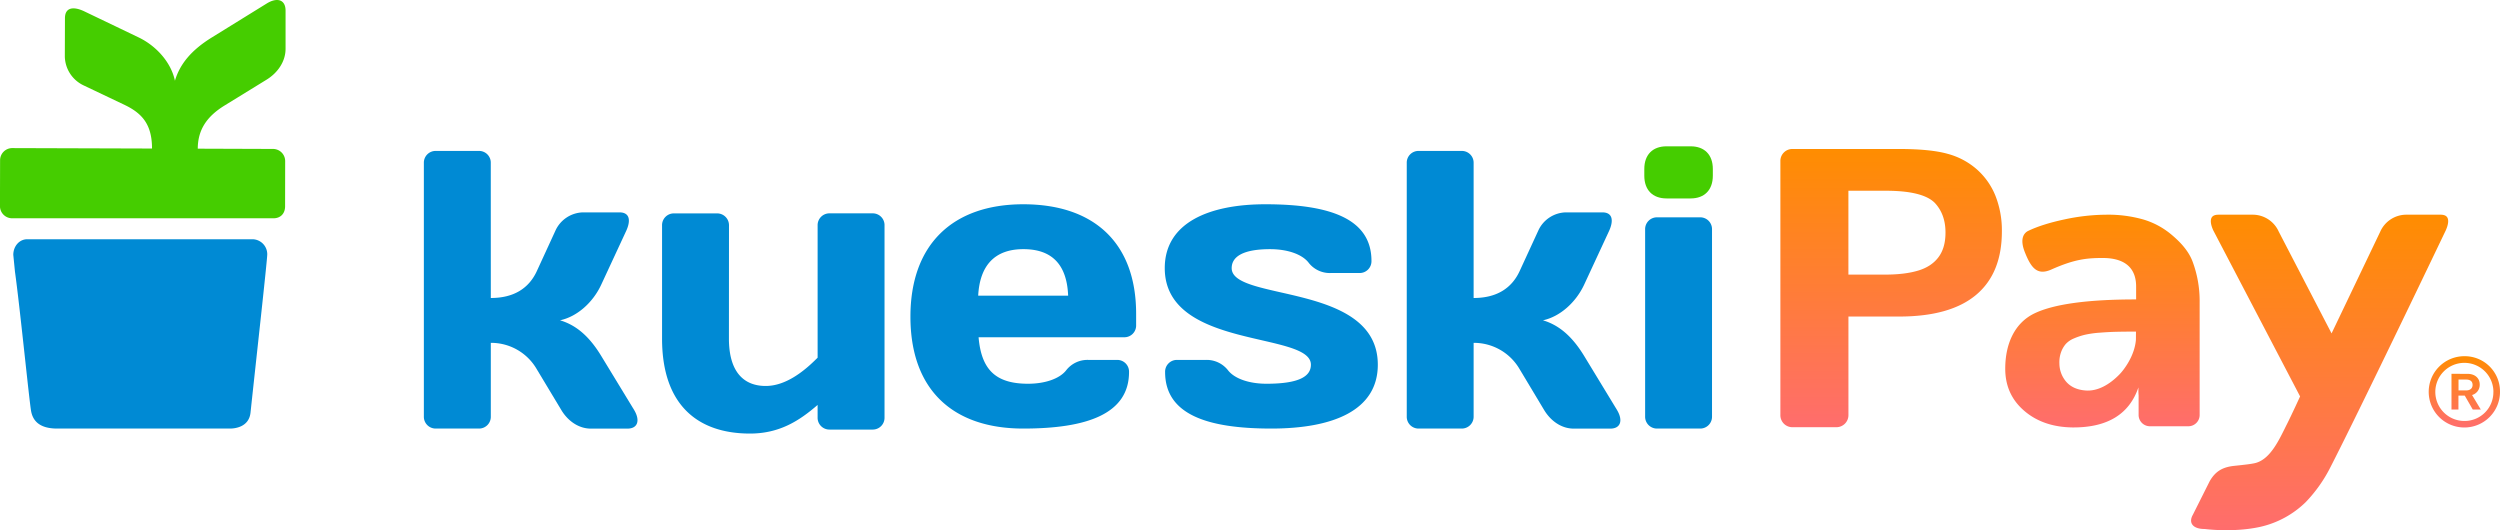 <svg xmlns="http://www.w3.org/2000/svg" xmlns:xlink="http://www.w3.org/1999/xlink" viewBox="0 0 1589.21 337"><defs><style>.cls-1{fill:#45cd00;}.cls-2{fill:#008ad4;}.cls-3{fill:url(#Degradado_sin_nombre_2);}.cls-4{fill:url(#Degradado_sin_nombre_2-2);}.cls-5{fill:url(#Degradado_sin_nombre_2-3);}.cls-6{fill:url(#Degradado_sin_nombre_2-4);}</style><linearGradient id="Degradado_sin_nombre_2" x1="1336.49" y1="271.71" x2="1336.49" y2="136.48" gradientUnits="userSpaceOnUse"><stop offset="0" stop-color="#ff6d6d"/><stop offset="1" stop-color="#ff8d00"/></linearGradient><linearGradient id="Degradado_sin_nombre_2-2" x1="1474.54" y1="337" x2="1474.54" y2="136.48" xlink:href="#Degradado_sin_nombre_2"/><linearGradient id="Degradado_sin_nombre_2-3" x1="1202.16" y1="271.57" x2="1202.16" y2="94.71" xlink:href="#Degradado_sin_nombre_2"/><linearGradient id="Degradado_sin_nombre_2-4" x1="1566.56" y1="271.54" x2="1566.56" y2="226.39" xlink:href="#Degradado_sin_nombre_2"/></defs><g id="Capa_2" data-name="Capa 2"><g id="Capa_1-2" data-name="Capa 1"><path class="cls-1" d="M1045.26,107.39c0-9,5.28-14.38,14.12-14.38h15.33c8.82,0,14.11,5.37,14.11,14.38v4.33c0,9-5.29,14.42-14.11,14.42h-15.33c-8.84,0-14.12-5.39-14.12-14.42Z"/><path class="cls-2" d="M463.37,215.27c0,21.34,9.58,30.08,23.38,30.08,12.34,0,23.91-8.74,33-18v-84a7.51,7.51,0,0,1,7.56-7.73h27.47a7.49,7.49,0,0,1,7.5,7.73v122a7.49,7.49,0,0,1-7.5,7.72H527.3a7.5,7.5,0,0,1-7.56-7.72v-7.94c-11.55,10-24.17,18.2-43,18.2-32.72,0-55.88-17.7-55.88-60.37V143.38a7.49,7.49,0,0,1,7.54-7.73h27.43a7.53,7.53,0,0,1,7.58,7.73Z"/><path class="cls-2" d="M622.07,214.39c1.76,20.54,10.79,29.55,31.45,29.55,10.58,0,19.89-3.08,24.17-8.47a17.09,17.09,0,0,1,14.1-6.68h18.36a7.47,7.47,0,0,1,7.56,7.7c0,26.72-26.93,35.94-67.21,35.94-44.83,0-71.75-24.65-71.75-71.11,0-46.27,27.21-71.47,71.75-71.47,44.79,0,71.72,24.4,71.72,69.62v7.22a7.46,7.46,0,0,1-7.55,7.7Zm-.25-26.45H679c-.76-19.25-9.82-29.56-28.45-29.56C632.38,158.38,622.84,168.69,621.82,187.94Z"/><path class="cls-2" d="M808.14,272.43c-41.28,0-67.5-9.22-67.5-35.94a7.49,7.49,0,0,1,7.55-7.7h18.42a17.2,17.2,0,0,1,14.09,6.68c4.27,5.39,13.6,8.47,24.4,8.47,21.16,0,28.22-4.88,28.22-12.12,0-21.3-92.9-9.47-92.9-61.37,0-29,28.42-40.6,63.94-40.6,41.27,0,67.46,9.25,67.46,36a7.51,7.51,0,0,1-7.56,7.71h-18.4a17,17,0,0,1-14.07-6.68c-4.3-5.41-13.6-8.49-24.41-8.49-17.39,0-24.42,4.86-24.42,12.07,0,21.35,92.89,9,92.89,61.37C875.85,260.89,847.41,272.43,808.14,272.43Z"/><path class="cls-2" d="M936.76,189.43c14.62,0,24.15-6.15,29.21-17l11.82-25.67A19.76,19.76,0,0,1,995.42,135h23.15c6.54,0,7.32,5.14,4.3,11.8L1007,181c-5.3,11.3-15.38,20.31-26.18,22.61,10.34,3.08,18.64,10.29,26.18,22.63l20.91,34.39c4,6.72,2.26,11.84-4.3,11.84h-23.17c-8.08,0-14.83-5.12-18.87-11.84l-15.6-26a33.57,33.57,0,0,0-29.21-16.69v46.77a7.53,7.53,0,0,1-7.57,7.72H901.76a7.49,7.49,0,0,1-7.51-7.72V103.64a7.46,7.46,0,0,1,7.51-7.7h27.43a7.5,7.5,0,0,1,7.57,7.7Z"/><path class="cls-2" d="M312,189.43c14.65,0,24.17-6.15,29.21-17L353,146.79A19.8,19.8,0,0,1,370.64,135h23.13c6.55,0,7.34,5.14,4.28,11.8L382.17,181c-5.25,11.3-15.33,20.31-26.17,22.61,10.37,3.08,18.66,10.29,26.17,22.63l20.94,34.39c4,6.72,2.28,11.84-4.3,11.84H375.68c-8.08,0-14.86-5.12-18.87-11.84l-15.64-26A33.5,33.5,0,0,0,312,217.94v46.77a7.48,7.48,0,0,1-7.51,7.72H277a7.5,7.5,0,0,1-7.56-7.72V103.64a7.48,7.48,0,0,1,7.56-7.7h27.47a7.45,7.45,0,0,1,7.51,7.7Z"/><path class="cls-2" d="M1053.32,272.43a7.52,7.52,0,0,1-7.54-7.72V145.87a7.52,7.52,0,0,1,7.54-7.72h27.45a7.49,7.49,0,0,1,7.53,7.72V264.71a7.49,7.49,0,0,1-7.53,7.72Z"/><path class="cls-2" d="M169.89,161.66c0,3.8-7.21,68.5-10.64,100.65-1,9.47-10.49,10.12-13,10.12H36.38c-11.44,0-15.51-5.05-16.62-11.14-1.15-6.37-7.22-67.05-10.25-88.61L8.45,162c0-5.34,3.72-9.92,8.9-9.92H160.42a9.54,9.54,0,0,1,9.47,9.63Z"/><path class="cls-1" d="M96.64,94.42c0-15.28-6.25-22.33-17.28-27.66L53.21,54.31a20.77,20.77,0,0,1-12-18.5l.08-24.23c0-6.84,5.26-7.65,12.1-4.46l34.81,16.7c11.53,5.58,20.66,16.18,23,27.5,3.2-10.76,10.57-19.48,23.17-27.33L169.53,2.24c6.81-4.21,12-2.36,12,4.51l0,24.23c0,8.43-5.31,15.54-12.13,19.7L142.87,67c-11.58,7.08-17.12,15.68-17.15,27.51l47.69.17a7.74,7.74,0,0,1,7.87,7.93l-.05,28.73c-.08,4.48-2.95,7.44-7.45,7.42l-166,0a7.75,7.75,0,0,1-7.8-8L.05,102A7.75,7.75,0,0,1,8,94.14Z"/><path class="cls-3" d="M1393.84,166.4c-2.74-7.43-8.68-13.3-13.9-17.6a49.73,49.73,0,0,0-17.87-9.39,81.75,81.75,0,0,0-23-2.93,129.1,129.1,0,0,0-26.73,3q-14.09,3-23.08,7.31c-2.18,1.09-5.81,4.39-2,13.77,3.92,9.82,7.85,14.72,16.68,10.8,14.67-6.52,22.36-7.36,32.71-7.36,14.16,0,21.25,6.38,21.25,18.12v8.22q-46.29,0-64.74,8.93c-12.31,6-18.46,19-18.46,35.15q0,16.31,12,26.67t30.65,10.63q33.24.26,42-25.43v2.21c0,1,.05,1.93.13,2.86v12.21a7.21,7.21,0,0,0,7.23,7.4h24.36a7.18,7.18,0,0,0,7.21-7.4V190.85A71.86,71.86,0,0,0,1393.84,166.4ZM1357.77,216c-.82,10.3-7.69,19.13-10.3,21.84-6.47,6.71-14.17,11.07-21.91,10.37q-7.69-.64-11.93-5.34a17.88,17.88,0,0,1-4.5-11.74,19,19,0,0,1,1-7.11,16.71,16.71,0,0,1,2.93-5.21,14.31,14.31,0,0,1,5.28-3.66,43,43,0,0,1,7-2.34,61.86,61.86,0,0,1,9.19-1.31c3.79-.3,7.35-.5,10.7-.58s7.54-.13,12.58-.13Z"/><path class="cls-4" d="M1555.65,138.16c-.72-1.12-2.13-1.68-4.18-1.68h-22.3a18.14,18.14,0,0,0-16.09,10.8l-30.94,64.66-33.57-64.68a18.14,18.14,0,0,0-16.08-10.78h-22.3c-2,0-3.46.56-4.18,1.68-1.07,1.66-.74,4.61.91,8.24L1462.13,252s-5.24,11.42-8.18,17.26c-4.85,9.62-10.15,22-19.68,24.92-2.41.74-7.87,1.31-13.94,1.95-7.25.77-11.93,3.25-15.67,9.78l-10.72,21.36c-3,5.3.3,9.08,7.58,9,0,0,18.06,2.47,35.38-1.38a60.25,60.25,0,0,0,28.85-15.74,91.36,91.36,0,0,0,15.74-22.3c19.81-38.64,73.22-150.35,73.22-150.35C1556.39,142.77,1556.72,139.82,1555.65,138.16Z"/><path class="cls-5" d="M1268.52,124.58a44.62,44.62,0,0,0-11.84-16.89,46.1,46.1,0,0,0-18.51-9.88q-10.83-3.09-30.94-3.1h-67.82a7.6,7.6,0,0,0-7.65,7.85V263.71a7.62,7.62,0,0,0,7.65,7.86h27.92a7.66,7.66,0,0,0,7.69-7.86V201.22h32.21q32.49,0,48.91-13.74t16.42-40.4A59.7,59.7,0,0,0,1268.52,124.58Zm-36.18,38.8q-4.41,6-12.79,8.57t-20.89,2.62H1175V121.25h23.64q23.68,0,31.3,7.74,6.78,7.26,6.78,18.8Q1236.74,157.44,1232.34,163.38Z"/><path class="cls-6" d="M1589.21,249a22.66,22.66,0,1,1-22.65-22.57A22.41,22.41,0,0,1,1589.21,249Zm-4.18,0a18.47,18.47,0,1,0-18.47,18.6A18.28,18.28,0,0,0,1585,249Zm-16.38-11.34c4.3,0,7.67,2.45,7.67,6.78a6.72,6.72,0,0,1-4.88,6.67l5.57,9.24h-5.11l-5.11-8.89h-4v8.89h-4.42V237.62Zm-5.81,10.52h4.88c2.32,0,4.06-1.17,4.06-3.5s-1.62-3.4-4.06-3.4h-4.88Z"/></g></g></svg>